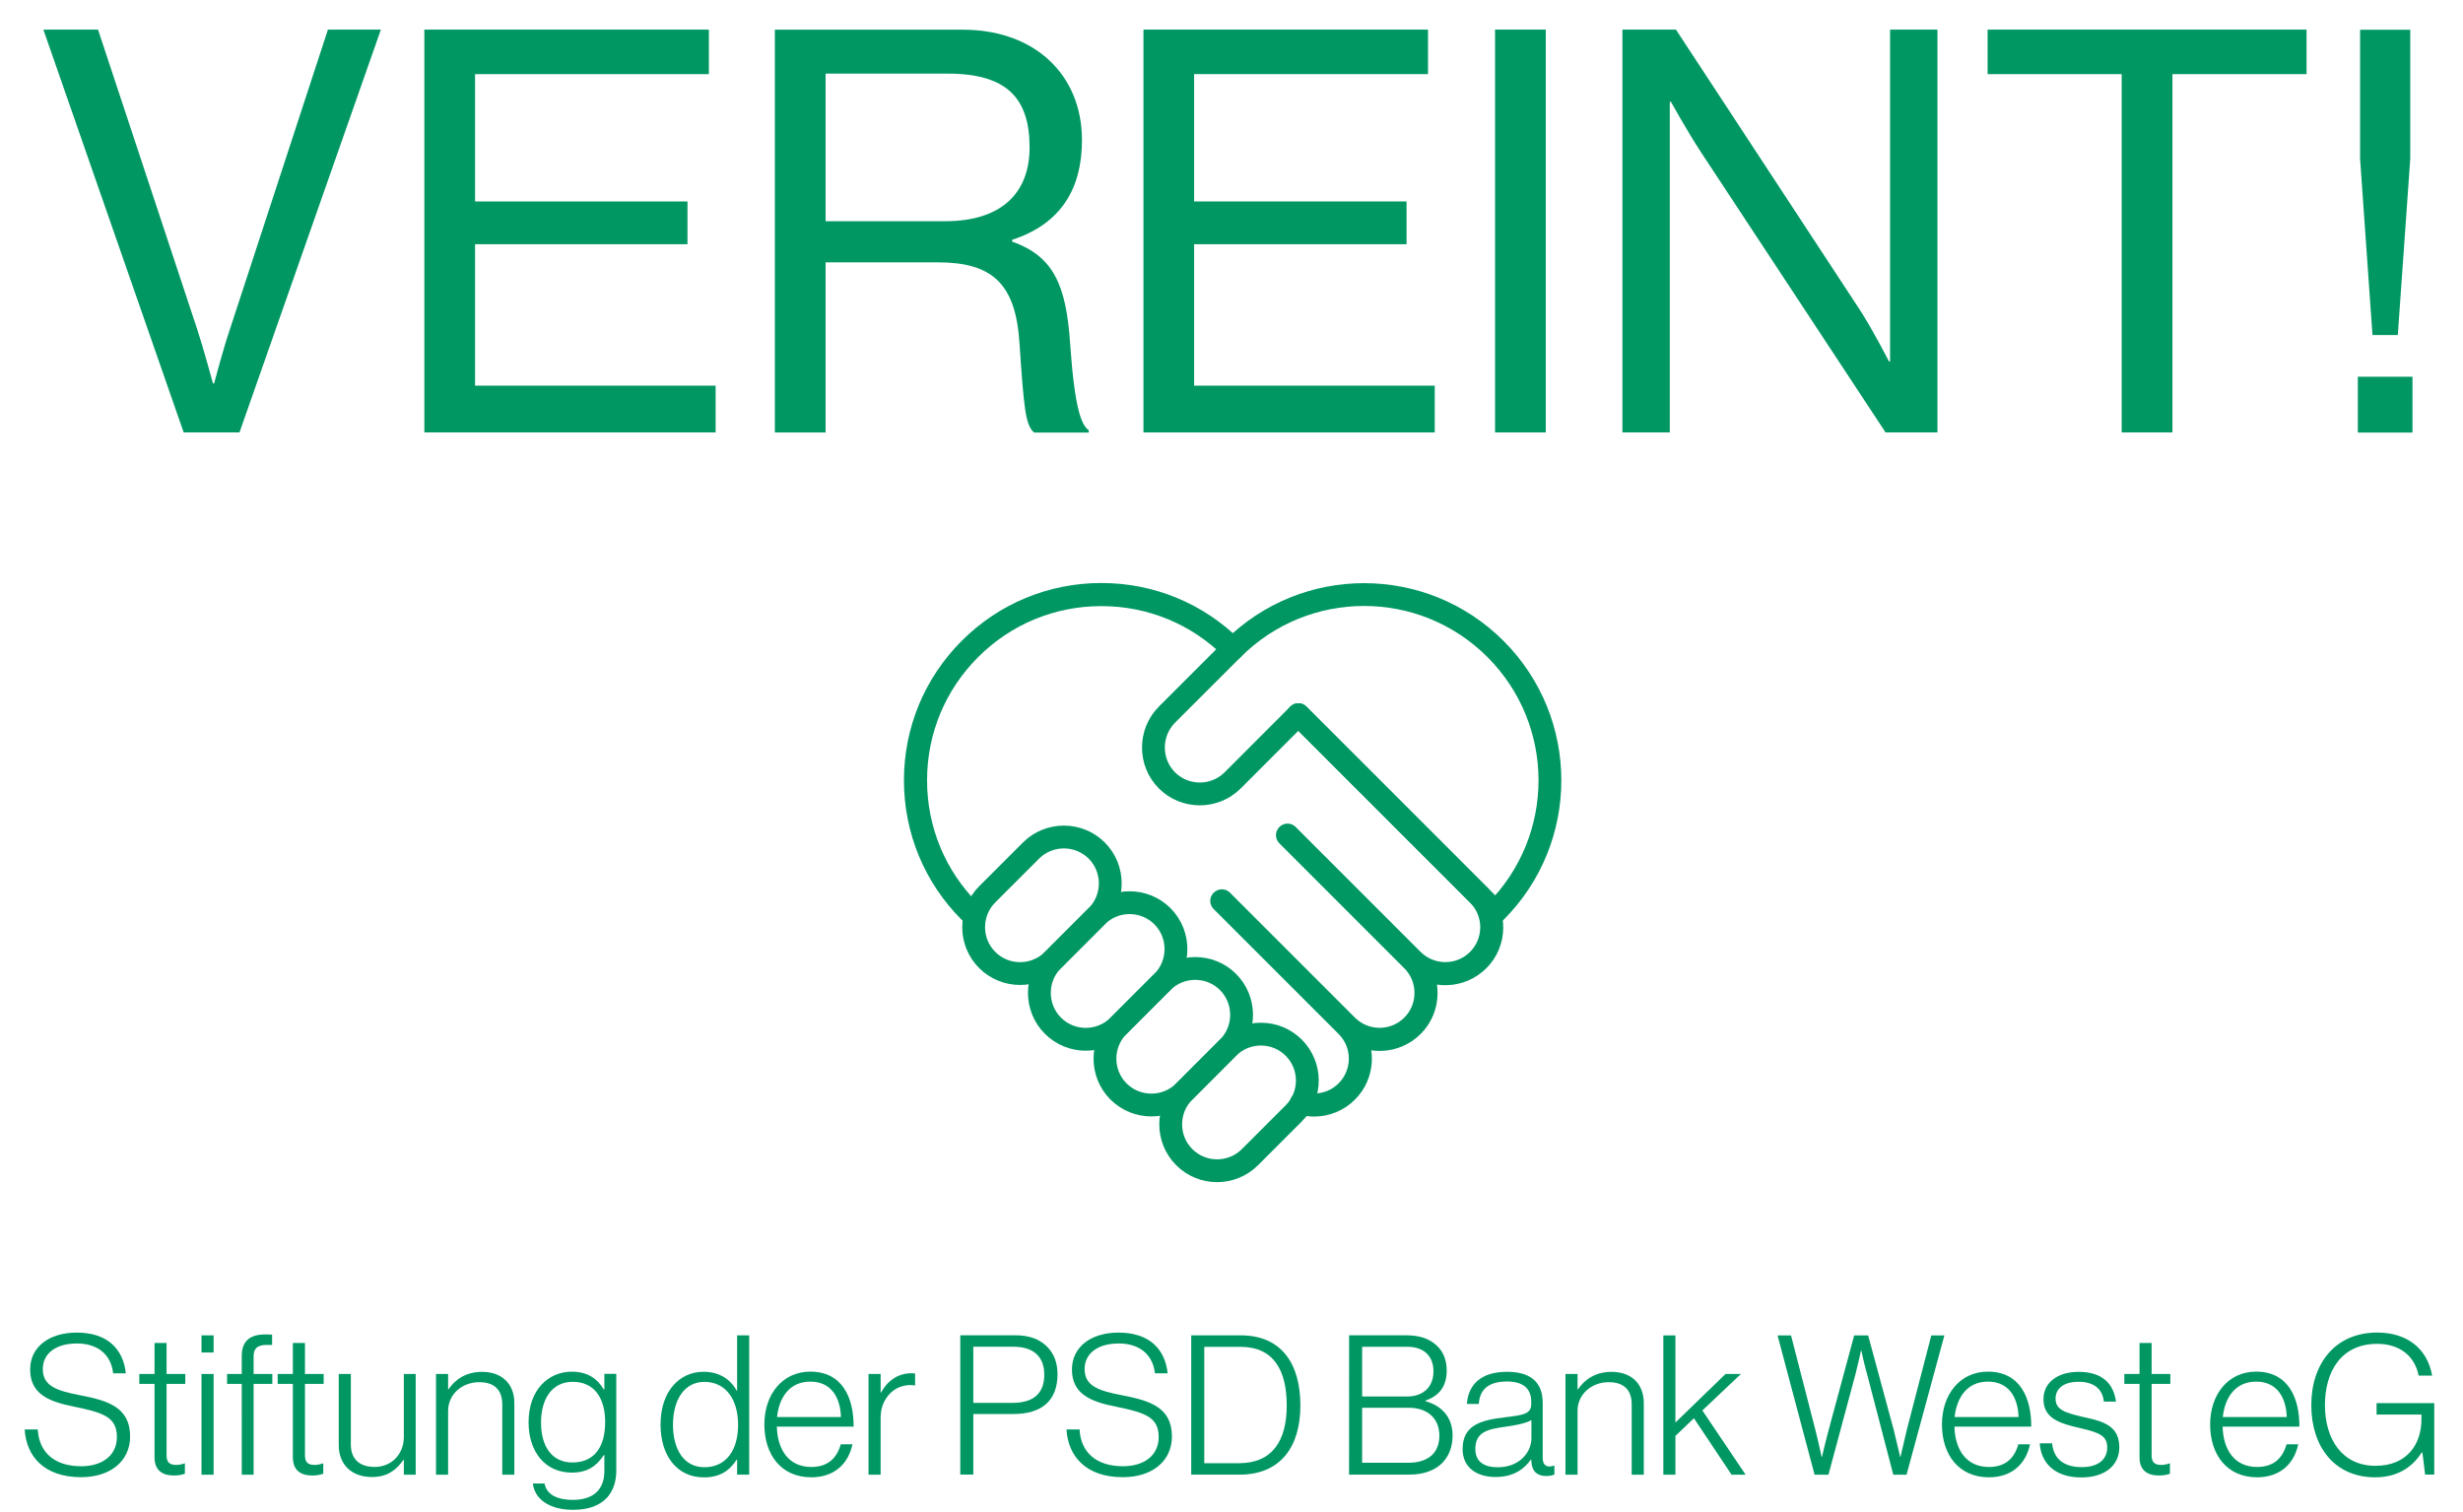 <?xml version="1.0" encoding="UTF-8"?>
<svg width="404" height="248" version="1.2" viewBox="0 0 303 186" xmlns="http://www.w3.org/2000/svg">
 <g transform="matrix(1.797 0 0 1.797 3.036 3.643)">
  <g transform="translate(-353.21 -154.54)">
   <g fill="none" stroke="#009763" stroke-linecap="round" stroke-linejoin="round" stroke-miterlimit="10" stroke-width="1.562">
    <path d="m426.6 210.75c-1.234-1.234-3.262-1.234-4.496 0l-3 3c-1.238 1.238-1.238 3.262 0 4.496 1.238 1.238 3.262 1.238 4.5 0l2.996-2.996c1.238-1.238 1.238-3.262 0-4.5z"/>
    <path d="m431.1 215.25c-1.238-1.238-3.262-1.238-4.5 0l-2.996 3c-1.238 1.234-1.238 3.258 0 4.496 1.234 1.238 3.258 1.238 4.496 0l3-3c1.234-1.234 1.234-3.262 0-4.496z"/>
    <path d="m435.59 219.75c-1.234-1.234-3.258-1.234-4.496 0l-3 3c-1.238 1.238-1.238 3.262 0 4.5 1.238 1.234 3.262 1.234 4.5 0l2.996-3c1.238-1.238 1.238-3.262 0-4.5z"/>
    <path d="m440.09 224.25c-1.238-1.238-3.262-1.238-4.5 0l-2.996 3c-1.238 1.234-1.238 3.258 0 4.496 1.234 1.238 3.262 1.238 4.496 0l3-3c1.238-1.234 1.238-3.258 0-4.496z"/>
    <path d="m453.9 196.95c-4.969-4.969-13.023-4.969-17.992 0l-4.5 4.496c-1.234 1.238-1.234 3.266 0 4.5 1.238 1.238 3.262 1.238 4.5 0l4.496-4.5 13.496 13.496c4.969-4.969 4.969-13.023 0-17.992z"/>
    <path d="m440.4 201.45 12.309 12.312c1.238 1.234 1.238 3.246 0 4.484-1.238 1.234-3.246 1.234-4.484 0l-8.559-8.559-0.012 0.012 8.555 8.559c0.598 0.598 0.926 1.395 0.926 2.242 0 0.852-0.328 1.648-0.926 2.242-1.234 1.238-3.246 1.238-4.484 0l-8.555-8.555-0.016 0.012 8.559 8.559c1.238 1.234 1.238 3.246 0 4.484-0.598 0.598-1.395 0.926-2.242 0.926-0.297 0-0.582-0.055-0.859-0.133l-0.012 0.016c0.281 0.082 0.57 0.133 0.871 0.133 0.855 0 1.656-0.328 2.254-0.93 1.188-1.184 1.242-3.078 0.168-4.328 1.254 1.074 3.148 1.016 4.332-0.168 0.602-0.602 0.93-1.402 0.93-2.258 0-0.77-0.27-1.496-0.762-2.074 1.25 1.074 3.144 1.016 4.328-0.168 1.211-1.207 1.234-3.148 0.094-4.398l-12.41-12.414z"/>
    <path d="m435.92 196.94c-2.406-2.406-5.602-3.727-9-3.727-3.402 0-6.602 1.324-9.004 3.727-2.406 2.406-3.731 5.602-3.731 9.004 0 3.402 1.324 6.598 3.731 9.004l0.012-0.012c-2.402-2.402-3.723-5.598-3.723-8.992 0-3.394 1.32-6.586 3.723-8.988 2.402-2.402 5.594-3.723 8.992-3.723 3.394 0 6.586 1.32 8.984 3.719l4e-3 -4e-3z"/>
   </g>
   <g fill="#009763">
    <path d="m353.21 250.39h0.895c0.094 1.613 1.188 2.519 2.977 2.519 1.398 0 2.441-0.707 2.441-2 0-1.348-0.895-1.668-2.938-2.082-1.758-0.348-3-0.879-3-2.547 0-1.523 1.281-2.523 3.188-2.523 2.121 0 3.188 1.148 3.363 2.789h-0.867c-0.16-1.348-1.121-2.043-2.481-2.043-1.457 0-2.336 0.695-2.336 1.75 0 1.133 0.879 1.48 2.586 1.801 1.855 0.359 3.391 0.812 3.391 2.816 0 1.695-1.359 2.789-3.363 2.789-2.508 0-3.746-1.418-3.856-3.269"/>
    <path d="m362.1 252.3v-5.031h-1.043v-0.68h1.043v-2.121h0.824v2.121h1.281v0.68h-1.281v4.898c0 0.492 0.227 0.652 0.668 0.652 0.188 0 0.426-0.051 0.547-0.105h0.039v0.707c-0.227 0.082-0.465 0.121-0.758 0.121-0.789 0-1.32-0.359-1.32-1.242m3.215-5.711h0.828v6.898h-0.828zm0-2.641h0.828v1.172h-0.828z"/>
    <path d="m368.07 247.27h-1.004v-0.68h1.004v-1.227c0-1.027 0.559-1.48 1.613-1.48 0.094 0 0.414 0.012 0.465 0.012v0.707h-0.359c-0.691 0-0.906 0.27-0.906 0.789v1.199h1.281v0.68h-1.281v6.219h-0.812z"/>
    <path d="m371.57 252.3v-5.031h-1.039v-0.68h1.039v-2.121h0.828v2.121h1.281v0.68h-1.281v4.898c0 0.492 0.227 0.652 0.668 0.652 0.188 0 0.426-0.051 0.547-0.105h0.039v0.707c-0.227 0.082-0.465 0.121-0.762 0.121-0.785 0-1.32-0.359-1.32-1.242"/>
    <path d="m374.71 251.46v-4.871h0.828v4.816c0 1.043 0.625 1.551 1.629 1.551 1.172 0 2-0.883 2-2.055v-4.312h0.812v6.898h-0.812v-1.012h-0.027c-0.48 0.664-1.066 1.172-2.16 1.172-1.336 0-2.269-0.801-2.269-2.188"/>
    <path d="m381.37 246.59h0.828v1.055h0.023c0.469-0.695 1.215-1.199 2.309-1.199 1.281 0 2.203 0.758 2.203 2.144v4.898h-0.828v-4.816c0-1.043-0.602-1.52-1.574-1.52-1.172 0-2.133 0.824-2.133 1.961v4.375h-0.828z"/>
    <path d="m392.95 249.89c0-1.625-0.719-2.762-2.227-2.762-1.363 0-2.164 1.109-2.164 2.789 0 1.574 0.695 2.734 2.148 2.734 1.535 0 2.242-1.105 2.242-2.762m-4.949 4.203h0.801c0.145 0.801 0.934 1.121 1.934 1.121 1.469 0 2.16-0.762 2.16-1.973v-1.094h-0.039c-0.508 0.773-1.148 1.199-2.188 1.199-1.816 0-2.961-1.414-2.961-3.441 0-2.242 1.359-3.469 2.961-3.469 1.066 0 1.734 0.465 2.188 1.215h0.039v-1.07h0.816v6.633c0 0.773-0.227 1.398-0.641 1.855-0.52 0.547-1.281 0.824-2.309 0.824-1.695 0-2.641-0.773-2.762-1.801"/>
    <path d="m402.05 250.07c0-1.695-0.812-2.938-2.309-2.938-1.363 0-2.148 1.215-2.148 2.938 0 1.613 0.695 2.906 2.148 2.906 1.508 0 2.309-1.188 2.309-2.906m-5.309-0.016c0-2.293 1.305-3.613 2.945-3.613 1.055 0 1.828 0.492 2.269 1.293h0.027v-3.789h0.828v9.539h-0.828v-1.027h-0.027c-0.508 0.789-1.199 1.215-2.242 1.215-1.855 0-2.973-1.496-2.973-3.617"/>
    <path d="m409.09 249.54c-0.039-1.359-0.68-2.426-2.094-2.426-1.402 0-2.133 1.051-2.281 2.426zm-5.242 0.508c0-2.066 1.242-3.617 3.148-3.617 2.215 0 2.977 1.828 2.961 3.766h-5.254c0.039 1.547 0.785 2.762 2.359 2.762 1.148 0 1.75-0.617 2.016-1.551h0.801c-0.293 1.363-1.266 2.258-2.816 2.258-2.066 0-3.215-1.551-3.215-3.617"/>
    <path d="m410.98 246.59h0.828v1.281h0.023c0.43-0.801 1.148-1.332 2.109-1.332 0.105 0 0.176 0.012 0.227 0.023v0.816c-0.492-0.082-1.039 0.027-1.469 0.332-0.531 0.402-0.891 1.043-0.891 1.855v3.922h-0.828z"/>
    <path d="m420.82 248.57c1.551 0 2.191-0.734 2.191-1.934 0-1.227-0.734-1.91-2.109-1.91h-2.75v3.844zm-3.559-4.629h3.746c1.043 0 1.734 0.293 2.242 0.828 0.426 0.453 0.668 1.051 0.668 1.84 0 1.762-1.027 2.723-3.027 2.723h-2.738v4.148h-0.891z"/>
    <path d="m424.53 250.39h0.895c0.094 1.613 1.188 2.519 2.977 2.519 1.402 0 2.441-0.707 2.441-2 0-1.348-0.895-1.668-2.938-2.082-1.758-0.348-3-0.879-3-2.547 0-1.523 1.281-2.523 3.188-2.523 2.121 0 3.191 1.148 3.363 2.789h-0.867c-0.16-1.348-1.121-2.043-2.481-2.043-1.453 0-2.336 0.695-2.336 1.75 0 1.133 0.883 1.48 2.59 1.801 1.852 0.359 3.387 0.812 3.387 2.816 0 1.695-1.359 2.789-3.359 2.789-2.512 0-3.75-1.418-3.859-3.269"/>
    <path d="m436.34 252.7c2.281 0 3.269-1.535 3.269-3.949 0-2.418-0.895-4.019-3.176-4.019h-2.469v7.969zm-3.269-8.754h3.387c2.816 0 4.086 1.973 4.086 4.805 0 2.828-1.363 4.734-4.176 4.734h-3.297z"/>
    <path d="m447.96 252.67c0.734 0 1.27-0.215 1.617-0.547 0.305-0.309 0.48-0.746 0.48-1.309 0-1.215-0.844-1.91-2.098-1.91h-3.188v3.766zm-0.133-4.535c1.16 0 1.828-0.684 1.828-1.723 0-1.082-0.695-1.684-1.801-1.684h-3.082v3.406zm-3.949-4.191h3.961c0.855 0 1.551 0.238 2.031 0.695 0.441 0.398 0.691 0.984 0.691 1.707 0 1.078-0.492 1.734-1.453 2.066v0.043c1.094 0.305 1.855 1.078 1.855 2.348 0 0.773-0.242 1.398-0.695 1.867-0.492 0.508-1.266 0.812-2.254 0.812h-4.137z"/>
    <path d="m456.36 250.99v-1.238c-0.441 0.238-1.121 0.359-1.789 0.453-1.16 0.16-2.051 0.332-2.051 1.52 0 0.961 0.719 1.254 1.531 1.254 1.508 0 2.309-1.039 2.309-1.988m-4.711 0.734c0-1.641 1.281-1.973 2.844-2.16 1.359-0.16 1.855-0.242 1.855-0.934v-0.133c0-0.934-0.586-1.391-1.656-1.391-1.227 0-1.867 0.508-1.934 1.535h-0.816c0.094-1.332 0.977-2.199 2.75-2.199 1.508 0 2.441 0.625 2.441 2.133v3.75c0 0.414 0.16 0.586 0.453 0.602 0.094 0 0.188-0.027 0.309-0.055h0.039v0.602c-0.117 0.051-0.293 0.105-0.559 0.105-0.602 0-0.977-0.309-1.016-0.973v-0.148h-0.039c-0.387 0.547-1.094 1.188-2.414 1.188-1.281 0-2.258-0.641-2.258-1.922"/>
    <path d="m458.69 246.59h0.828v1.055h0.027c0.465-0.695 1.215-1.199 2.309-1.199 1.281 0 2.199 0.758 2.199 2.144v4.898h-0.828v-4.816c0-1.043-0.598-1.52-1.57-1.52-1.176 0-2.137 0.824-2.137 1.961v4.375h-0.828z"/>
    <path d="m465.39 243.95h0.828v5.965l3.43-3.324h1.055l-2.641 2.496 2.961 4.402h-0.961l-2.578-3.867-1.266 1.211v2.656h-0.828z"/>
    <path d="m473.21 243.95h0.922l1.656 6.43c0.184 0.707 0.438 1.883 0.438 1.883h0.027s0.266-1.148 0.453-1.828l1.75-6.484h0.957l1.75 6.469c0.172 0.684 0.441 1.844 0.441 1.844h0.023s0.27-1.176 0.441-1.883l1.668-6.43h0.895l-2.59 9.539h-0.906l-1.812-6.949c-0.176-0.602-0.375-1.551-0.375-1.551h-0.027s-0.199 0.934-0.359 1.551l-1.867 6.949h-0.949z"/>
    <path d="m489.71 249.54c-0.043-1.359-0.68-2.426-2.098-2.426-1.398 0-2.133 1.051-2.281 2.426zm-5.246 0.508c0-2.066 1.242-3.617 3.148-3.617 2.215 0 2.977 1.828 2.965 3.766h-5.258c0.039 1.547 0.785 2.762 2.363 2.762 1.145 0 1.746-0.617 2.012-1.551h0.801c-0.293 1.363-1.266 2.258-2.812 2.258-2.07 0-3.219-1.551-3.219-3.617"/>
    <path d="m491.16 251.34h0.844c0.117 1.16 0.918 1.629 2.027 1.629 1.145 0 1.746-0.535 1.746-1.336 0-0.758-0.426-1.012-1.84-1.332-1.402-0.32-2.523-0.656-2.523-1.988 0-1.148 0.988-1.867 2.402-1.867 1.641 0 2.402 0.824 2.562 2.039h-0.828c-0.094-0.891-0.707-1.359-1.734-1.359-1.066 0-1.574 0.504-1.574 1.148 0 0.785 0.652 0.973 1.973 1.281 1.391 0.293 2.391 0.637 2.391 2.066 0 1.227-0.988 2.055-2.59 2.055-1.84 0-2.773-1-2.856-2.336"/>
    <path d="m497.99 252.3v-5.031h-1.039v-0.68h1.039v-2.121h0.828v2.121h1.281v0.68h-1.281v4.898c0 0.492 0.227 0.652 0.668 0.652 0.188 0 0.426-0.051 0.547-0.105h0.039v0.707c-0.227 0.082-0.465 0.121-0.758 0.121-0.789 0-1.324-0.359-1.324-1.242"/>
    <path d="m508.07 249.54c-0.043-1.359-0.684-2.426-2.098-2.426-1.398 0-2.133 1.051-2.281 2.426zm-5.246 0.508c0-2.066 1.242-3.617 3.148-3.617 2.215 0 2.977 1.828 2.961 3.766h-5.254c0.039 1.547 0.785 2.762 2.359 2.762 1.148 0 1.75-0.617 2.016-1.551h0.801c-0.293 1.363-1.266 2.258-2.816 2.258-2.066 0-3.215-1.551-3.215-3.617"/>
    <path d="m509.75 248.72c0-2.816 1.617-4.965 4.512-4.965 1.961 0 3.414 1.016 3.762 2.949h-0.922c-0.293-1.426-1.387-2.176-2.84-2.176-2.457 0-3.578 1.883-3.578 4.191 0 2.348 1.188 4.16 3.457 4.16 2.199 0 3.148-1.52 3.148-3.172v-0.336h-3.07v-0.785h3.949v4.894h-0.625l-0.188-1.52h-0.039c-0.492 0.773-1.43 1.707-3.188 1.707-2.789 0-4.379-2.094-4.379-4.949"/>
    <path d="m354.49 154.54h3.742l6.789 20.52c0.422 1.273 1.078 3.707 1.078 3.707h0.078s0.656-2.469 1.082-3.707l6.711-20.52h3.625l-9.68 27.582h-3.82z"/>
    <path d="m380.57 154.54h19.48v3.047h-16.008v8.719h14.543v2.93h-14.543v9.684h16.469v3.203h-19.941z"/>
    <path d="m408.04 167.66h8.176c3.859 0 5.789-1.926 5.789-5.051 0-3.359-1.543-5.055-5.598-5.055h-8.367zm-3.473-13.113h12.883c4.863 0 8.141 3.047 8.141 7.559 0 3.356-1.465 5.75-4.785 6.828v0.117c2.816 1.004 3.707 2.934 3.977 7.019 0.309 4.438 0.77 5.555 1.273 5.902v0.156h-3.742c-0.582-0.504-0.695-1.543-1.004-6.172-0.27-4.051-1.891-5.481-5.594-5.481h-7.676v11.652h-3.473z"/>
    <path d="m429.8 154.54h19.48v3.047h-16.012v8.719h14.543v2.93h-14.543v9.684h16.473v3.203h-19.941zm24.07 0h3.473v27.582h-3.473z"/>
    <path d="m462.59 154.54h3.664l12.578 19.172c0.926 1.426 2.004 3.547 2.004 3.547h0.078v-22.719h3.242v27.582h-3.551l-12.652-19.211c-0.887-1.352-2.047-3.434-2.047-3.434h-0.074v22.645h-3.242z"/>
    <path d="m487.59 154.54h21.836v3.047h-9.184v24.535h-3.473v-24.535h-9.18z"/>
    <path d="m513.09 163.38v-8.832h3.434v8.832l-0.852 12.074h-1.734zm-0.156 14.93h3.742v3.82h-3.742z"/>
   </g>
  </g>
 </g>
</svg>
